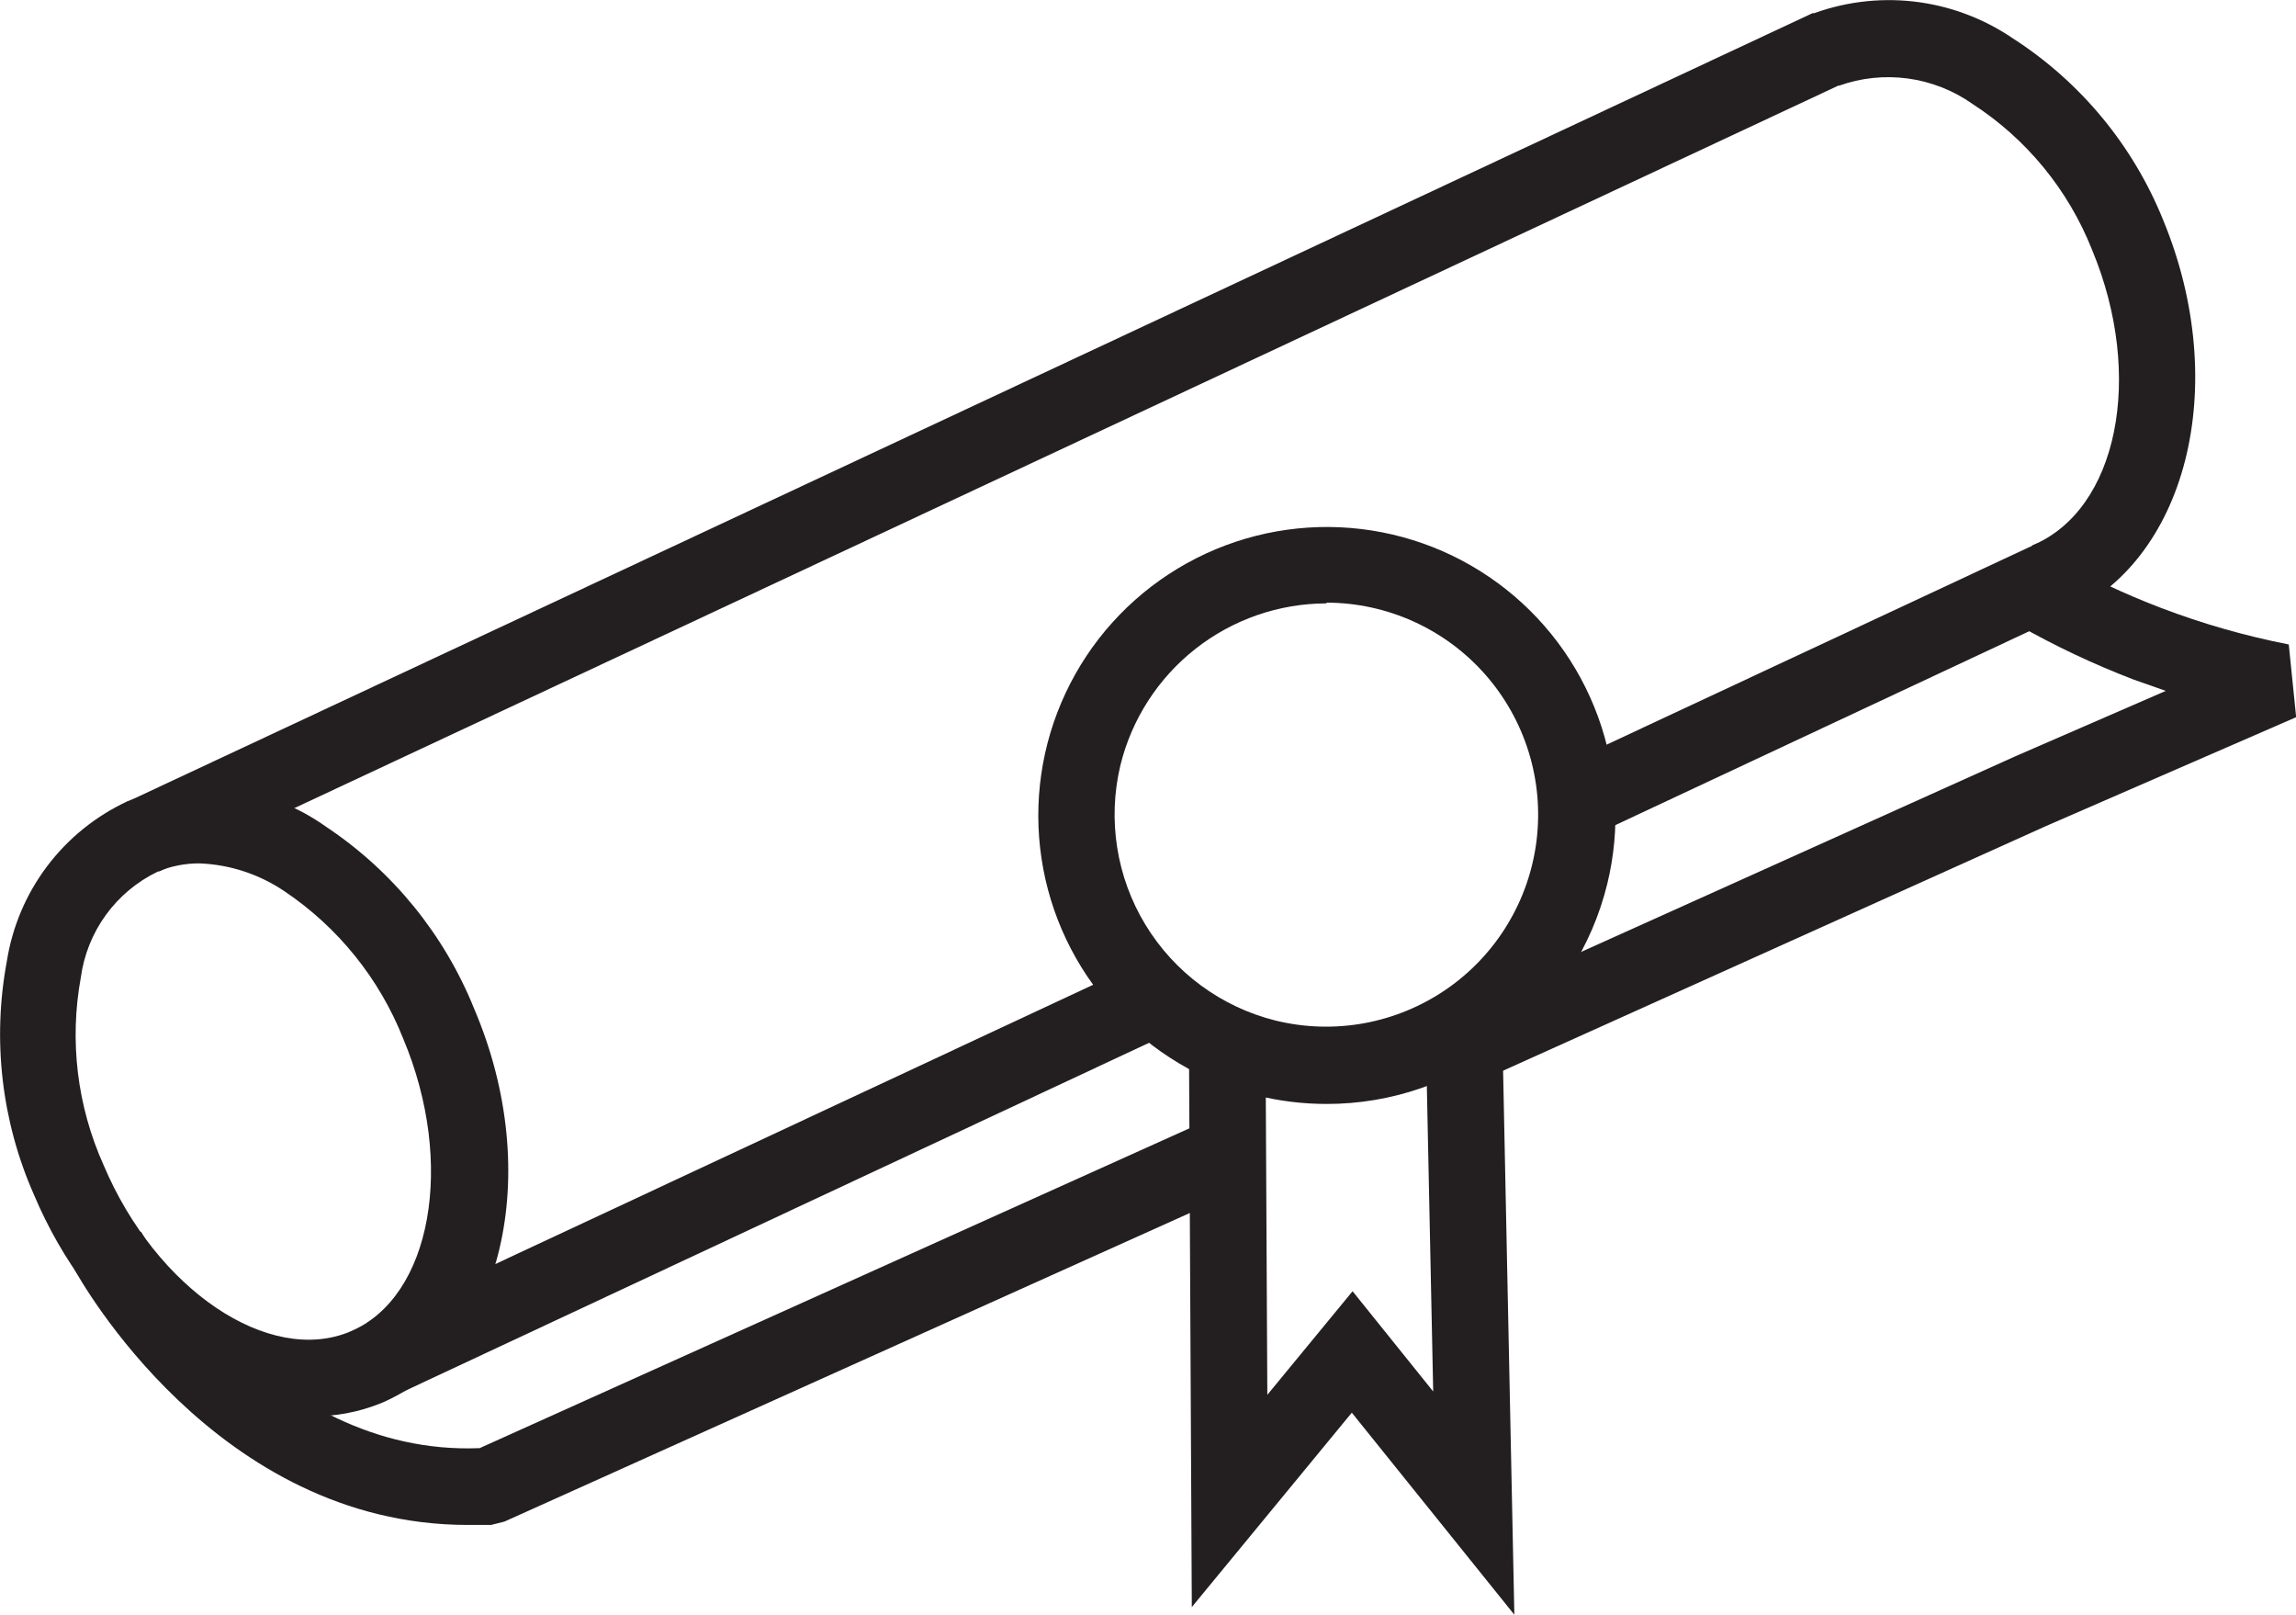 <svg xmlns="http://www.w3.org/2000/svg" fill="none" viewBox="0.01 0 73.96 52">
<path d="M66.43 19.842L65.468 17.566C68.222 16.432 69.101 12.127 67.4 8.044C66.636 6.114 65.288 4.471 63.545 3.344C62.928 2.909 62.215 2.63 61.467 2.528C60.719 2.427 59.957 2.506 59.246 2.761L58.268 0.493C59.342 0.072 60.502 -0.081 61.648 0.048C62.793 0.177 63.891 0.584 64.844 1.232C67.028 2.636 68.722 4.683 69.693 7.091C71.896 12.423 70.458 18.141 66.43 19.842Z" fill="#231F20"></path>
<path d="M10.011 45.608C6.6 45.608 2.934 42.815 1.101 38.468C0.06 36.11 -0.243 33.492 0.23 30.959C0.404 29.848 0.849 28.797 1.526 27.898C2.203 27 3.09 26.282 4.11 25.807C5.163 25.404 6.3 25.268 7.419 25.412C8.538 25.555 9.603 25.973 10.521 26.629C12.665 28.059 14.327 30.104 15.288 32.495C17.549 37.794 16.192 43.546 12.28 45.189C11.56 45.48 10.788 45.623 10.011 45.608ZM6.436 27.804C5.97 27.801 5.509 27.893 5.08 28.075C4.42 28.395 3.85 28.872 3.419 29.466C2.989 30.059 2.713 30.75 2.614 31.476C2.24 33.517 2.495 35.623 3.345 37.515C5.039 41.525 8.672 43.981 11.294 42.88C13.916 41.779 14.688 37.458 12.995 33.44C12.23 31.514 10.901 29.864 9.181 28.707C8.369 28.155 7.418 27.842 6.436 27.804Z" fill="#231F20"></path>
<path d="M58.42 0.413L4.082 25.833L5.128 28.066L59.465 2.646L58.42 0.413Z" fill="#231F20"></path>
<path d="M48.791 52L43.555 45.493L38.401 51.754L38.311 33.859L40.777 33.842L40.834 44.918L43.58 41.582L46.177 44.811L45.955 34.163L48.421 34.113L48.791 52Z" fill="#231F20"></path>
<path d="M42.741 35.551C41.988 35.551 41.237 35.46 40.506 35.28C38.723 34.837 37.112 33.875 35.876 32.517C34.64 31.159 33.834 29.465 33.56 27.649C33.286 25.834 33.556 23.978 34.337 22.315C35.117 20.653 36.373 19.259 37.945 18.31C39.517 17.36 41.335 16.898 43.17 16.98C45.005 17.063 46.775 17.687 48.255 18.774C49.736 19.86 50.861 21.361 51.489 23.087C52.117 24.813 52.219 26.685 51.783 28.469C51.287 30.491 50.127 32.289 48.487 33.573C46.848 34.857 44.824 35.554 42.741 35.551ZM42.741 19.431C41.21 19.433 39.724 19.948 38.52 20.894C37.316 21.84 36.464 23.162 36.1 24.648C35.683 26.4 35.974 28.245 36.909 29.783C37.845 31.322 39.35 32.429 41.097 32.865C42.035 33.095 43.011 33.124 43.961 32.95C44.911 32.775 45.813 32.401 46.608 31.853C47.402 31.305 48.072 30.594 48.571 29.768C49.071 28.942 49.39 28.02 49.507 27.062C49.624 26.104 49.537 25.131 49.25 24.21C48.964 23.288 48.485 22.437 47.846 21.714C47.207 20.99 46.421 20.411 45.541 20.013C44.661 19.615 43.707 19.409 42.741 19.407V19.431Z" fill="#231F20"></path>
<path d="M49.802 26.579C49.801 26.943 49.771 27.305 49.711 27.664L66.676 19.719L65.633 17.5L49.613 24.985C49.738 25.507 49.802 26.042 49.802 26.579Z" fill="#231F20"></path>
<path d="M37.489 30.654L11.277 42.897L12.329 45.131L39.453 32.446C38.687 31.984 38.019 31.376 37.489 30.654Z" fill="#231F20"></path>
<path d="M39.864 35.642L15.461 46.635C8.598 46.914 4.595 39.742 4.554 39.667L2.392 40.851C2.581 41.196 6.978 49.108 15.075 49.108H15.831L16.258 49.001L39.988 38.32L39.864 35.642Z" fill="#231F20"></path>
<path d="M73.737 20.754C72.336 20.48 70.961 20.087 69.627 19.579C68.454 19.132 67.316 18.597 66.224 17.977L65.008 20.122C66.208 20.804 67.458 21.395 68.748 21.888L69.775 22.249L64.934 24.353L43.736 33.9L47.673 33.842V34.82L65.912 26.604L73.975 23.096L73.737 20.754Z" fill="#231F20"></path>
</svg>